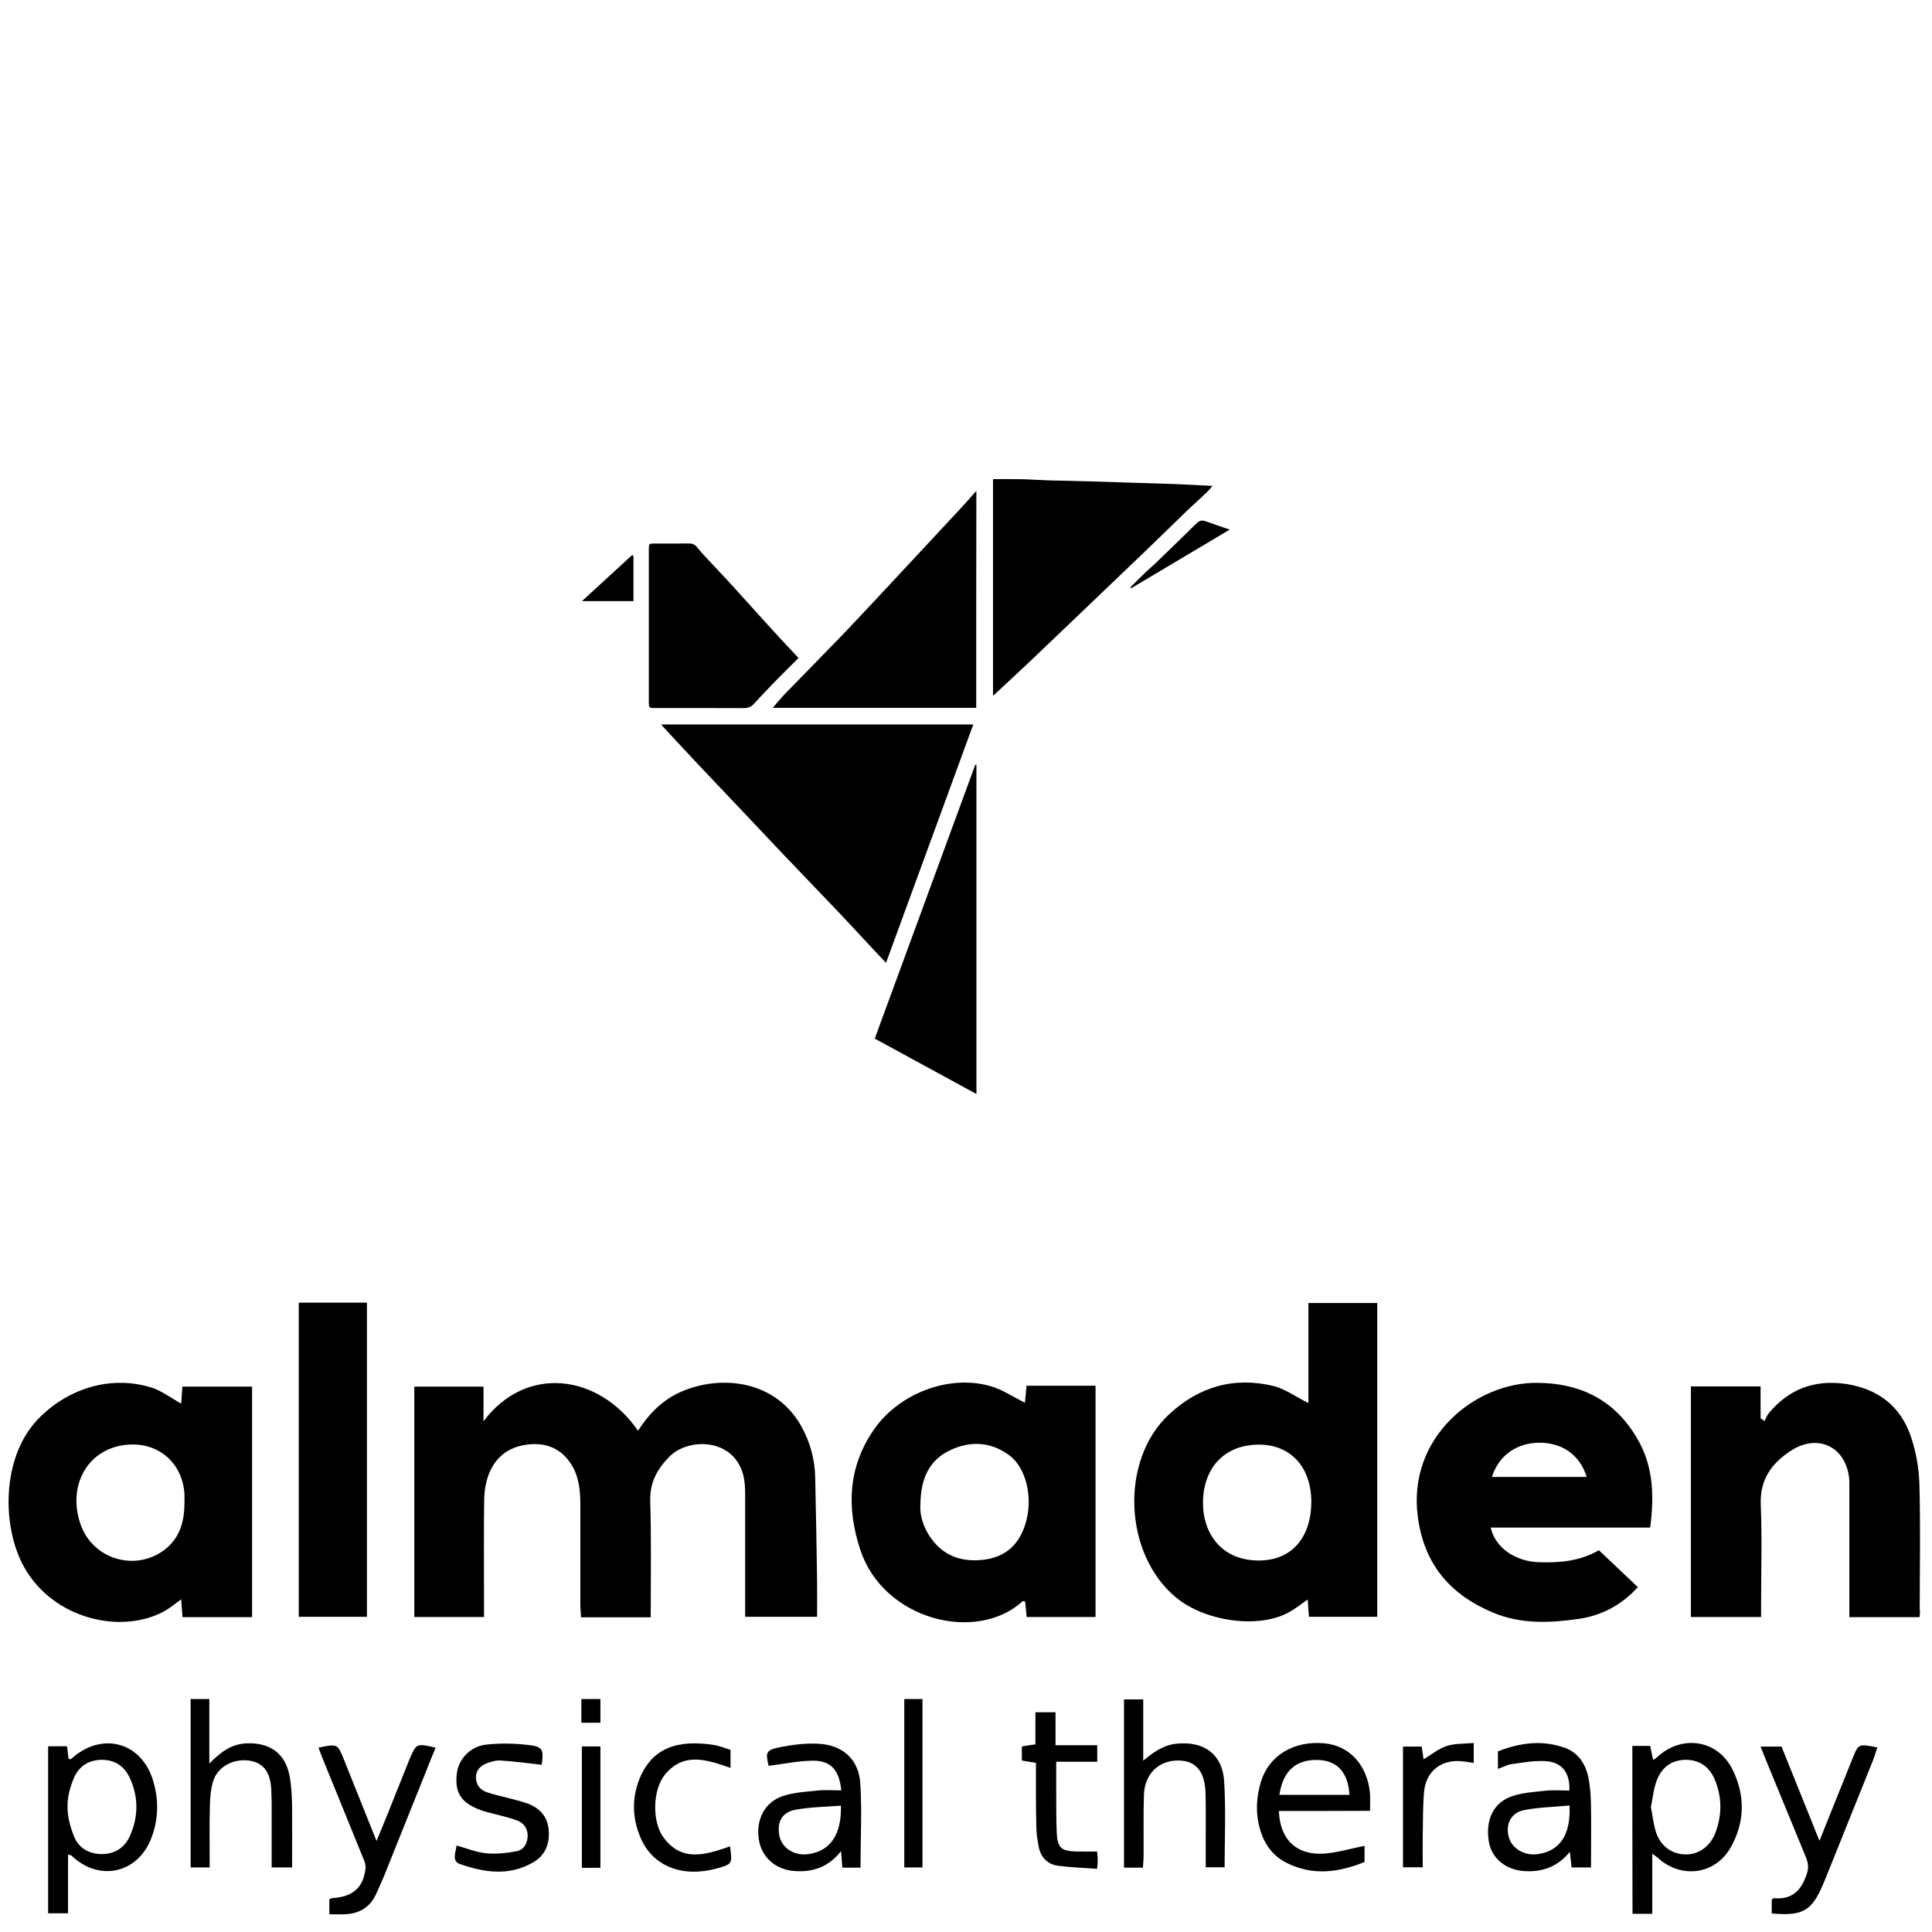 <svg xmlns="http://www.w3.org/2000/svg" xmlns:xlink="http://www.w3.org/1999/xlink" version="1.1" width="1000" height="1000" viewBox="0 0 1000 1000" xml:space="preserve">
<desc>Created with Fabric.js 3.5.0</desc>
<defs>
</defs>
<rect x="0" y="0" width="100%" height="100%" fill="rgba(255,255,255,0)"/>
<g transform="matrix(4.08 0 0 4.08 423.007 436.674)" id="Layer_1">
<path style="stroke: none; stroke-width: 1; stroke-dasharray: none; stroke-linecap: butt; stroke-dashoffset: 0; stroke-linejoin: miter; stroke-miterlimit: 4; is-custom-font: none; font-file-url: none; fill: rgb(0,0,0); fill-rule: nonzero; opacity: 1;" transform=" translate(-285.945, -184.11)" d="M 266.15 168.99 c 13.25 0 26.37 0 39.59 0 c -3.68 10.06 -7.35 20.06 -11.07 30.24 c -0.62 -0.66 -1.16 -1.22 -1.69 -1.79 c -1.39 -1.49 -2.76 -2.99 -4.17 -4.47 c -2.32 -2.44 -4.66 -4.87 -6.99 -7.31 c -1.8 -1.89 -3.59 -3.8 -5.38 -5.69 c -1.92 -2.03 -3.85 -4.05 -5.77 -6.09 c -1.43 -1.52 -2.85 -3.06 -4.27 -4.59 C 266.33 169.22 266.27 169.14 266.15 168.99 z" stroke-linecap="round"/>
</g>
<g transform="matrix(4.08 0 0 4.08 570.799 304.027)" id="Layer_1">
<path style="stroke: none; stroke-width: 1; stroke-dasharray: none; stroke-linecap: butt; stroke-dashoffset: 0; stroke-linejoin: miter; stroke-miterlimit: 4; is-custom-font: none; font-file-url: none; fill: rgb(0,0,0); fill-rule: nonzero; opacity: 1;" transform=" translate(-322.165, -151.602)" d="M 308.24 165.34 c 0 -9.19 0 -18.28 0 -27.47 c 1.23 0 2.45 -0.02 3.67 0.01 c 1.07 0.02 2.13 0.11 3.2 0.14 c 2.11 0.06 4.22 0.1 6.33 0.16 c 1.54 0.04 3.07 0.1 4.61 0.15 c 1.72 0.06 3.44 0.09 5.16 0.16 c 1.59 0.06 3.17 0.15 4.88 0.24 c -0.43 0.55 -0.92 0.99 -1.4 1.44 c -0.59 0.56 -1.2 1.09 -1.78 1.65 c -1.77 1.71 -3.52 3.43 -5.29 5.13 c -2.37 2.28 -4.76 4.55 -7.14 6.83 c -2.4 2.29 -4.79 4.59 -7.2 6.88 c -1.57 1.49 -3.17 2.96 -4.75 4.44 C 308.46 165.17 308.38 165.22 308.24 165.34 z" stroke-linecap="round"/>
</g>
<g transform="matrix(4.08 0 0 4.08 452.672 310.202)" id="Layer_1">
<path style="stroke: none; stroke-width: 1; stroke-dasharray: none; stroke-linecap: butt; stroke-dashoffset: 0; stroke-linejoin: miter; stroke-miterlimit: 4; is-custom-font: none; font-file-url: none; fill: rgb(0,0,0); fill-rule: nonzero; opacity: 1;" transform=" translate(-293.215, -153.115)" d="M 306.11 166.88 c -8.6 0 -17.14 0 -25.81 0 c 0.58 -0.66 1.06 -1.27 1.6 -1.82 c 2.22 -2.29 4.46 -4.55 6.68 -6.85 c 1.76 -1.82 3.48 -3.68 5.21 -5.52 c 1.43 -1.52 2.85 -3.05 4.27 -4.58 c 2.13 -2.29 4.27 -4.58 6.4 -6.88 c 0.53 -0.57 1.03 -1.16 1.67 -1.88 C 306.11 148.63 306.11 157.72 306.11 166.88 z" stroke-linecap="round"/>
</g>
<g transform="matrix(4.08 0 0 4.08 374.573 323.912)" id="Layer_1">
<path style="stroke: none; stroke-width: 1; stroke-dasharray: none; stroke-linecap: butt; stroke-dashoffset: 0; stroke-linejoin: miter; stroke-miterlimit: 4; is-custom-font: none; font-file-url: none; fill: rgb(0,0,0); fill-rule: nonzero; opacity: 1;" transform=" translate(-274.075, -156.475)" d="M 283.57 160.56 c -0.97 0.97 -1.95 1.92 -2.89 2.89 c -0.95 0.97 -1.88 1.96 -2.8 2.96 c -0.34 0.37 -0.73 0.51 -1.24 0.51 c -3.74 -0.02 -7.48 -0.01 -11.22 -0.01 c -0.83 0 -0.84 0 -0.84 -0.81 c 0 -6.41 0 -12.81 0 -19.22 c 0 -0.83 0 -0.84 0.82 -0.84 c 1.41 0 2.82 0.01 4.24 -0.01 c 0.48 0 0.81 0.14 1.12 0.54 c 0.56 0.72 1.21 1.37 1.83 2.04 c 0.83 0.9 1.69 1.78 2.51 2.69 c 1.42 1.56 2.83 3.13 4.25 4.7 c 0.63 0.7 1.27 1.39 1.9 2.08 C 282 158.89 282.77 159.71 283.57 160.56 z" stroke-linecap="round"/>
</g>
<g transform="matrix(4.08 0 0 4.08 479.092 481.007)" id="Layer_1">
<path style="stroke: none; stroke-width: 1; stroke-dasharray: none; stroke-linecap: butt; stroke-dashoffset: 0; stroke-linejoin: miter; stroke-miterlimit: 4; is-custom-font: none; font-file-url: none; fill: rgb(0,0,0); fill-rule: nonzero; opacity: 1;" transform=" translate(-299.69, -194.975)" d="M 306.14 174.13 c 0 13.85 0 27.71 0 41.74 c -4.35 -2.37 -8.6 -4.69 -12.9 -7.03 c 4.27 -11.63 8.52 -23.19 12.76 -34.76 C 306.05 174.1 306.1 174.11 306.14 174.13 z" stroke-linecap="round"/>
</g>
<g transform="matrix(8.886 0 0 8.886 318.699 776.41)" id="Layer_1">
<path style="stroke: none; stroke-width: 1; stroke-dasharray: none; stroke-linecap: butt; stroke-dashoffset: 0; stroke-linejoin: miter; stroke-miterlimit: 4; is-custom-font: none; font-file-url: none; fill: rgb(0,0,0); fill-rule: nonzero; opacity: 1;" transform=" translate(-279.682, -237.997)" d="M 281.72 244.83 c -1.4 0 -2.7 0 -4.06 0 c -0.01 -0.28 -0.04 -0.53 -0.04 -0.78 c 0 -1.94 0 -3.87 0 -5.81 c 0 -0.84 -0.09 -1.68 -0.58 -2.4 c -0.62 -0.92 -1.54 -1.22 -2.6 -1.06 c -1.04 0.15 -1.78 0.75 -2.15 1.71 c -0.17 0.45 -0.26 0.96 -0.27 1.45 c -0.03 1.99 -0.01 3.97 -0.01 5.96 c 0 0.28 0 0.57 0 0.91 c -1.37 0 -2.69 0 -4.06 0 c 0 -4.46 0 -8.91 0 -13.42 c 1.32 0 2.62 0 4.03 0 c 0 0.62 0 1.25 0 2.02 c 2.5 -3.33 6.73 -2.74 9 0.55 c 0.64 -0.99 1.43 -1.8 2.51 -2.27 c 2.38 -1.03 5.55 -0.65 7.03 2.06 c 0.49 0.9 0.76 1.89 0.78 2.92 c 0.05 2.01 0.08 4.02 0.11 6.03 c 0.01 0.68 0 1.35 0 2.1 c -1.39 0 -2.73 0 -4.19 0 c 0 -0.27 0 -0.55 0 -0.82 c 0 -2.12 0 -4.24 0 -6.35 c 0 -0.36 -0.02 -0.74 -0.11 -1.09 c -0.57 -2.17 -3.19 -2.18 -4.29 -1.08 c -0.7 0.7 -1.15 1.49 -1.13 2.56 C 281.76 240.26 281.72 242.5 281.72 244.83 z" stroke-linecap="round"/>
</g>
<g transform="matrix(8.886 0 0 8.886 649.974 756.814)" id="Layer_1">
<path style="stroke: none; stroke-width: 1; stroke-dasharray: none; stroke-linecap: butt; stroke-dashoffset: 0; stroke-linejoin: miter; stroke-miterlimit: 4; is-custom-font: none; font-file-url: none; fill: rgb(0,0,0); fill-rule: nonzero; opacity: 1;" transform=" translate(-316.963, -235.792)" d="M 320.03 232.35 c 0 -1.93 0 -3.85 0 -5.83 c 1.35 0 2.65 0 4.01 0 c 0 6.06 0 12.14 0 18.28 c -1.29 0 -2.61 0 -3.98 0 c -0.02 -0.31 -0.04 -0.63 -0.07 -1.01 c -0.37 0.26 -0.67 0.5 -1 0.69 c -1.76 1.06 -4.98 0.61 -6.69 -0.82 c -3.03 -2.53 -3.26 -7.98 -0.39 -10.65 c 1.75 -1.63 3.82 -2.22 6.14 -1.64 C 318.71 231.55 319.3 231.99 320.03 232.35 z M 317.13 234.77 c -1.96 0.01 -3.2 1.31 -3.24 3.32 c -0.03 1.83 1.06 3.42 3.23 3.43 c 1.94 0.01 3.06 -1.34 3.08 -3.38 C 320.21 236.08 318.99 234.76 317.13 234.77 z" stroke-linecap="round"/>
</g>
<g transform="matrix(8.886 0 0 8.886 67.46 777.632)" id="Layer_1">
<path style="stroke: none; stroke-width: 1; stroke-dasharray: none; stroke-linecap: butt; stroke-dashoffset: 0; stroke-linejoin: miter; stroke-miterlimit: 4; is-custom-font: none; font-file-url: none; fill: rgb(0,0,0); fill-rule: nonzero; opacity: 1;" transform=" translate(-251.408, -238.135)" d="M 254.37 232.38 c 0.02 -0.32 0.05 -0.63 0.07 -0.99 c 1.35 0 2.67 0 4.06 0 c 0 4.48 0 8.93 0 13.43 c -1.34 0 -2.66 0 -4.05 0 c -0.03 -0.32 -0.05 -0.65 -0.08 -1.04 c -0.33 0.24 -0.61 0.48 -0.94 0.67 c -2.49 1.4 -6.48 0.52 -8.2 -2.53 c -1.31 -2.32 -1.34 -6.36 0.76 -8.59 c 1.69 -1.79 4.2 -2.61 6.56 -1.91 C 253.18 231.59 253.73 232.03 254.37 232.38 z M 254.56 238.17 c 0 -0.18 0.01 -0.37 0 -0.55 c -0.13 -1.78 -1.49 -2.97 -3.26 -2.85 c -2.29 0.15 -3.59 2.29 -2.8 4.62 c 0.69 2.03 3.14 2.8 4.87 1.53 C 254.28 240.24 254.56 239.26 254.56 238.17 z" stroke-linecap="round"/>
</g>
<g transform="matrix(8.886 0 0 8.886 503.923 777.649)" id="Layer_1">
<path style="stroke: none; stroke-width: 1; stroke-dasharray: none; stroke-linecap: butt; stroke-dashoffset: 0; stroke-linejoin: miter; stroke-miterlimit: 4; is-custom-font: none; font-file-url: none; fill: rgb(0,0,0); fill-rule: nonzero; opacity: 1;" transform=" translate(-300.527, -238.136)" d="M 303.52 232.33 c 0.02 -0.26 0.05 -0.56 0.09 -0.99 c 0.67 0 1.34 0 2 0 c 0.65 0 1.3 0 2.02 0 c 0 4.51 0 8.96 0 13.47 c -1.32 0 -2.64 0 -4.01 0 c -0.03 -0.3 -0.06 -0.6 -0.09 -0.9 c -0.06 -0.01 -0.12 -0.04 -0.14 -0.02 c -2.71 2.47 -8.12 1.08 -9.46 -2.99 c -0.81 -2.45 -0.72 -4.83 0.8 -7.02 c 1.46 -2.1 4.37 -3.21 6.77 -2.52 C 302.19 231.55 302.83 231.99 303.52 232.33 z M 297.43 238.28 c -0.05 0.56 0.16 1.32 0.63 1.96 c 0.76 1.05 1.83 1.39 3.09 1.23 c 1.28 -0.17 2.05 -0.91 2.41 -2.13 c 0.44 -1.47 0.04 -3.2 -0.94 -3.94 c -1.09 -0.81 -2.29 -0.86 -3.47 -0.3 C 297.96 235.67 297.44 236.72 297.43 238.28 z" stroke-linecap="round"/>
</g>
<g transform="matrix(8.886 0 0 8.886 794.247 777.602)" id="Layer_1">
<path style="stroke: none; stroke-width: 1; stroke-dasharray: none; stroke-linecap: butt; stroke-dashoffset: 0; stroke-linejoin: miter; stroke-miterlimit: 4; is-custom-font: none; font-file-url: none; fill: rgb(0,0,0); fill-rule: nonzero; opacity: 1;" transform=" translate(-333.199, -238.131)" d="M 339.94 239.6 c -3.13 0 -6.2 0 -9.29 0 c 0.26 1.19 1.45 1.98 2.83 2.02 c 1.22 0.04 2.39 -0.07 3.47 -0.7 c 0.77 0.73 1.5 1.42 2.27 2.15 c -0.97 1.07 -2.14 1.66 -3.44 1.85 c -1.68 0.24 -3.37 0.32 -5.01 -0.37 c -2.51 -1.06 -4.01 -2.83 -4.37 -5.6 c -0.6 -4.6 3.34 -7.81 6.96 -7.78 c 2.64 0.02 4.64 1.1 5.91 3.4 C 340.13 236.12 340.17 237.81 339.94 239.6 z M 330.72 236.65 c 1.88 0 3.69 0 5.52 0 c -0.39 -1.26 -1.39 -1.98 -2.72 -1.99 C 332.18 234.65 331.12 235.39 330.72 236.65 z" stroke-linecap="round"/>
</g>
<g transform="matrix(8.886 0 0 8.886 934.504 776.4)" id="Layer_1">
<path style="stroke: none; stroke-width: 1; stroke-dasharray: none; stroke-linecap: butt; stroke-dashoffset: 0; stroke-linejoin: miter; stroke-miterlimit: 4; is-custom-font: none; font-file-url: none; fill: rgb(0,0,0); fill-rule: nonzero; opacity: 1;" transform=" translate(-348.984, -237.996)" d="M 355.63 244.82 c -1.36 0 -2.68 0 -4.09 0 c 0 -0.32 0 -0.6 0 -0.88 c 0 -2.2 0 -4.39 0 -6.59 c 0 -0.24 0.01 -0.47 -0.02 -0.7 c -0.24 -1.78 -1.83 -2.52 -3.36 -1.54 c -1.14 0.73 -1.84 1.69 -1.78 3.16 c 0.08 1.91 0.02 3.82 0.02 5.73 c 0 0.26 0 0.51 0 0.81 c -1.39 0 -2.71 0 -4.09 0 c 0 -4.47 0 -8.93 0 -13.43 c 1.35 0 2.67 0 4.06 0 c 0 0.64 0 1.25 0 1.86 c 0.08 0.05 0.16 0.1 0.23 0.16 c 0.08 -0.16 0.14 -0.33 0.25 -0.46 c 1.16 -1.41 2.67 -1.96 4.45 -1.71 c 1.86 0.27 3.21 1.26 3.82 3.06 c 0.3 0.87 0.47 1.83 0.5 2.75 c 0.07 2.46 0.02 4.92 0.02 7.37 C 355.67 244.54 355.65 244.66 355.63 244.82 z" stroke-linecap="round"/>
</g>
<g transform="matrix(8.886 0 0 8.886 172.284 755.555)" id="Layer_1">
<path style="stroke: none; stroke-width: 1; stroke-dasharray: none; stroke-linecap: butt; stroke-dashoffset: 0; stroke-linejoin: miter; stroke-miterlimit: 4; is-custom-font: none; font-file-url: none; fill: rgb(0,0,0); fill-rule: nonzero; opacity: 1;" transform=" translate(-263.205, -235.65)" d="M 261.22 226.5 c 1.36 0 2.63 0 3.97 0 c 0 6.1 0 12.17 0 18.3 c -1.29 0 -2.61 0 -3.97 0 C 261.22 238.72 261.22 232.65 261.22 226.5 z" stroke-linecap="round"/>
</g>
<g transform="matrix(8.886 0 0 8.886 53.122 946.341)" id="Layer_1">
<path style="stroke: none; stroke-width: 1; stroke-dasharray: none; stroke-linecap: butt; stroke-dashoffset: 0; stroke-linejoin: miter; stroke-miterlimit: 4; is-custom-font: none; font-file-url: none; fill: rgb(0,0,0); fill-rule: nonzero; opacity: 1;" transform=" translate(-249.795, -257.121)" d="M 246.62 252.34 c 0.37 0 0.72 0 1.1 0 c 0.04 0.27 0.06 0.5 0.09 0.73 c 0.06 0.01 0.12 0.04 0.14 0.02 c 1.77 -1.63 4.11 -1.02 4.79 1.27 c 0.33 1.11 0.31 2.23 -0.1 3.31 c -0.79 2.09 -3.05 2.58 -4.66 1.04 c -0.03 -0.03 -0.09 -0.03 -0.2 -0.06 c 0 1.13 0 2.24 0 3.42 c -0.41 0 -0.75 0 -1.16 0 C 246.62 258.85 246.62 255.62 246.62 252.34 z M 247.75 255.83 c -0.01 0.62 0.16 1.2 0.37 1.74 c 0.27 0.7 0.87 1.04 1.6 1.05 c 0.73 0.01 1.32 -0.33 1.64 -1 c 0.53 -1.15 0.54 -2.33 0 -3.47 c -0.31 -0.66 -0.86 -1.02 -1.62 -1.02 c -0.76 0.01 -1.32 0.37 -1.61 1.04 C 247.91 254.69 247.75 255.24 247.75 255.83 z" stroke-linecap="round"/>
</g>
<g transform="matrix(8.886 0 0 8.886 873.222 946.375)" id="Layer_1">
<path style="stroke: none; stroke-width: 1; stroke-dasharray: none; stroke-linecap: butt; stroke-dashoffset: 0; stroke-linejoin: miter; stroke-miterlimit: 4; is-custom-font: none; font-file-url: none; fill: rgb(0,0,0); fill-rule: nonzero; opacity: 1;" transform=" translate(-342.087, -257.125)" d="M 338.9 252.32 c 0.38 0 0.69 0 1.04 0 c 0.05 0.26 0.1 0.5 0.17 0.81 c 0.1 -0.06 0.18 -0.1 0.24 -0.16 c 1.41 -1.31 3.48 -1.03 4.36 0.68 c 0.77 1.51 0.76 3.1 -0.08 4.58 c -0.91 1.61 -2.91 1.85 -4.27 0.59 c -0.05 -0.05 -0.12 -0.09 -0.3 -0.22 c 0 1.23 0 2.35 0 3.5 c -0.44 0 -0.77 0 -1.15 0 C 338.9 258.84 338.9 255.62 338.9 252.32 z M 339.98 255.89 c 0.11 0.53 0.15 1.03 0.31 1.49 c 0.27 0.8 0.95 1.26 1.71 1.26 c 0.76 0.01 1.42 -0.45 1.73 -1.24 c 0.4 -1.04 0.4 -2.1 -0.03 -3.12 c -0.31 -0.73 -0.87 -1.15 -1.7 -1.15 c -0.84 0.01 -1.39 0.46 -1.67 1.18 C 340.13 254.82 340.09 255.38 339.98 255.89 z" stroke-linecap="round"/>
</g>
<g transform="matrix(8.886 0 0 8.886 607.951 923.143)" id="Layer_1">
<path style="stroke: none; stroke-width: 1; stroke-dasharray: none; stroke-linecap: butt; stroke-dashoffset: 0; stroke-linejoin: miter; stroke-miterlimit: 4; is-custom-font: none; font-file-url: none; fill: rgb(0,0,0); fill-rule: nonzero; opacity: 1;" transform=" translate(-312.234, -254.51)" d="M 310.41 253.18 c 0.63 -0.53 1.19 -0.91 1.94 -0.99 c 1.57 -0.16 2.66 0.59 2.77 2.16 c 0.11 1.66 0.03 3.33 0.03 5.04 c -0.34 0 -0.66 0 -1.1 0 c 0 -0.53 0 -1.07 0 -1.61 c 0 -0.89 0.01 -1.78 -0.01 -2.66 c -0.03 -1.3 -0.54 -1.92 -1.54 -1.95 c -1.16 -0.03 -2.01 0.76 -2.05 2 c -0.04 1.2 -0.01 2.4 -0.02 3.6 c 0 0.2 -0.03 0.41 -0.04 0.64 c -0.37 0 -0.71 0 -1.1 0 c 0 -3.25 0 -6.5 0 -9.8 c 0.35 0 0.7 0 1.12 0 C 310.41 250.8 310.41 251.99 310.41 253.18 z" stroke-linecap="round"/>
</g>
<g transform="matrix(8.886 0 0 8.886 796.877 935.385)" id="Layer_1">
<path style="stroke: none; stroke-width: 1; stroke-dasharray: none; stroke-linecap: butt; stroke-dashoffset: 0; stroke-linejoin: miter; stroke-miterlimit: 4; is-custom-font: none; font-file-url: none; fill: rgb(0,0,0); fill-rule: nonzero; opacity: 1;" transform=" translate(-333.495, -255.888)" d="M 336.49 259.4 c -0.43 0 -0.76 0 -1.13 0 c -0.03 -0.28 -0.06 -0.53 -0.1 -0.91 c -0.74 0.9 -1.64 1.19 -2.67 1.12 c -1.07 -0.07 -1.89 -0.75 -2.05 -1.71 c -0.21 -1.27 0.27 -2.3 1.38 -2.66 c 0.61 -0.2 1.27 -0.24 1.92 -0.31 c 0.46 -0.05 0.93 -0.01 1.39 -0.01 c 0.05 -1.01 -0.41 -1.64 -1.35 -1.71 c -0.66 -0.05 -1.34 0.08 -2.01 0.17 c -0.25 0.03 -0.49 0.17 -0.8 0.28 c 0 -0.33 0 -0.63 0 -1.02 c 1.24 -0.49 2.55 -0.69 3.89 -0.21 c 0.78 0.28 1.2 0.92 1.37 1.69 c 0.12 0.55 0.15 1.14 0.16 1.71 C 336.51 256.99 336.49 258.16 336.49 259.4 z M 335.24 255.79 c -0.92 0.09 -1.8 0.1 -2.65 0.27 c -0.78 0.15 -1.11 0.86 -0.87 1.63 c 0.2 0.64 0.94 1.05 1.7 0.93 C 334.68 258.43 335.32 257.5 335.24 255.79 z" stroke-linecap="round"/>
</g>
<g transform="matrix(8.886 0 0 8.886 419.096 935.513)" id="Layer_1">
<path style="stroke: none; stroke-width: 1; stroke-dasharray: none; stroke-linecap: butt; stroke-dashoffset: 0; stroke-linejoin: miter; stroke-miterlimit: 4; is-custom-font: none; font-file-url: none; fill: rgb(0,0,0); fill-rule: nonzero; opacity: 1;" transform=" translate(-290.981, -255.902)" d="M 293.94 259.41 c -0.39 0 -0.7 0 -1.06 0 c -0.02 -0.29 -0.04 -0.55 -0.07 -0.96 c -0.75 0.94 -1.65 1.23 -2.69 1.16 c -1.09 -0.07 -1.91 -0.76 -2.09 -1.78 c -0.21 -1.17 0.31 -2.24 1.39 -2.59 c 0.63 -0.21 1.33 -0.25 2 -0.32 c 0.46 -0.05 0.93 -0.01 1.4 -0.01 c -0.11 -1.15 -0.58 -1.72 -1.61 -1.73 c -0.87 0 -1.73 0.19 -2.62 0.3 c -0.19 -0.79 -0.16 -0.92 0.68 -1.09 c 0.71 -0.14 1.45 -0.23 2.17 -0.2 c 1.45 0.06 2.4 0.9 2.49 2.32 C 294.03 256.12 293.94 257.74 293.94 259.41 z M 292.8 255.8 c -0.91 0.07 -1.77 0.08 -2.61 0.23 c -0.81 0.14 -1.12 0.69 -0.98 1.5 c 0.13 0.74 0.89 1.22 1.72 1.09 C 292.18 258.43 292.84 257.5 292.8 255.8 z" stroke-linecap="round"/>
</g>
<g transform="matrix(8.886 0 0 8.886 679.883 935.382)" id="Layer_1">
<path style="stroke: none; stroke-width: 1; stroke-dasharray: none; stroke-linecap: butt; stroke-dashoffset: 0; stroke-linejoin: miter; stroke-miterlimit: 4; is-custom-font: none; font-file-url: none; fill: rgb(0,0,0); fill-rule: nonzero; opacity: 1;" transform=" translate(-320.329, -255.887)" d="M 318.31 256.11 c 0.06 1.68 1.05 2.6 2.66 2.48 c 0.77 -0.06 1.52 -0.29 2.33 -0.45 c 0 0.24 0 0.54 0 0.94 c -1.5 0.61 -3.05 0.83 -4.6 0.02 c -0.77 -0.4 -1.25 -1.09 -1.49 -1.93 c -0.27 -0.93 -0.22 -1.87 0.06 -2.78 c 0.48 -1.54 1.94 -2.39 3.71 -2.22 c 1.43 0.14 2.46 1.24 2.63 2.85 c 0.03 0.33 0.01 0.67 0.01 1.08 C 321.85 256.11 320.12 256.11 318.31 256.11 z M 318.34 255.17 c 1.4 0 2.74 0 4.08 0 c -0.07 -1.28 -0.69 -1.97 -1.76 -2.03 C 319.33 253.08 318.56 253.74 318.34 255.17 z" stroke-linecap="round"/>
</g>
<g transform="matrix(8.886 0 0 8.886 124.942 923.01)" id="Layer_1">
<path style="stroke: none; stroke-width: 1; stroke-dasharray: none; stroke-linecap: butt; stroke-dashoffset: 0; stroke-linejoin: miter; stroke-miterlimit: 4; is-custom-font: none; font-file-url: none; fill: rgb(0,0,0); fill-rule: nonzero; opacity: 1;" transform=" translate(-257.877, -254.495)" d="M 260.83 259.4 c -0.45 0 -0.78 0 -1.19 0 c 0 -0.92 0 -1.8 0 -2.69 c 0 -0.65 0.01 -1.31 -0.03 -1.96 c -0.07 -0.98 -0.52 -1.48 -1.32 -1.58 c -0.91 -0.11 -1.81 0.38 -2.06 1.21 c -0.14 0.47 -0.18 0.97 -0.19 1.47 c -0.03 1.17 -0.01 2.34 -0.01 3.55 c -0.41 0 -0.73 0 -1.11 0 c 0 -3.27 0 -6.52 0 -9.81 c 0.36 0 0.68 0 1.09 0 c 0 1.21 0 2.4 0 3.76 c 0.69 -0.71 1.32 -1.15 2.19 -1.18 c 1.33 -0.05 2.23 0.58 2.48 1.88 c 0.11 0.58 0.14 1.19 0.15 1.79 C 260.84 257 260.83 258.17 260.83 259.4 z" stroke-linecap="round"/>
</g>
<g transform="matrix(4.08 0 0 4.08 610.808 286.962)" id="Layer_1">
<path style="stroke: none; stroke-width: 1; stroke-dasharray: none; stroke-linecap: butt; stroke-dashoffset: 0; stroke-linejoin: miter; stroke-miterlimit: 4; is-custom-font: none; font-file-url: none; fill: rgb(0,0,0); fill-rule: nonzero; opacity: 1;" transform=" translate(-331.97, -147.419)" d="M 338.27 144.27 c -4.22 2.51 -8.36 4.98 -12.5 7.44 c -0.03 -0.04 -0.07 -0.08 -0.1 -0.13 c 0.63 -0.62 1.26 -1.25 1.9 -1.87 c 0.41 -0.4 0.86 -0.76 1.27 -1.16 c 1.75 -1.69 3.5 -3.37 5.23 -5.08 c 0.37 -0.36 0.7 -0.42 1.16 -0.25 C 336.19 143.57 337.15 143.89 338.27 144.27 z" stroke-linecap="round"/>
</g>
<g transform="matrix(8.886 0 0 8.886 195.166 947.067)" id="Layer_1">
<path style="stroke: none; stroke-width: 1; stroke-dasharray: none; stroke-linecap: butt; stroke-dashoffset: 0; stroke-linejoin: miter; stroke-miterlimit: 4; is-custom-font: none; font-file-url: none; fill: rgb(0,0,0); fill-rule: nonzero; opacity: 1;" transform=" translate(-265.78, -257.202)" d="M 269.19 252.42 c -0.22 0.53 -0.43 1.06 -0.64 1.59 c -0.79 1.96 -1.57 3.92 -2.36 5.88 c -0.14 0.34 -0.29 0.67 -0.44 1 c -0.36 0.84 -1.02 1.22 -1.91 1.24 c -0.26 0 -0.52 0 -0.84 0 c 0 -0.32 0 -0.59 0 -0.88 c 0.06 -0.02 0.13 -0.07 0.2 -0.07 c 1.17 -0.07 1.79 -0.61 1.91 -1.74 c 0.02 -0.21 -0.08 -0.45 -0.17 -0.66 c -0.76 -1.89 -1.54 -3.77 -2.3 -5.65 c -0.1 -0.23 -0.18 -0.47 -0.27 -0.71 c 1.11 -0.23 1.11 -0.23 1.49 0.72 c 0.61 1.52 1.22 3.04 1.89 4.72 c 0.25 -0.61 0.44 -1.08 0.63 -1.54 c 0.43 -1.07 0.85 -2.13 1.28 -3.2 C 268.06 252.17 268.07 252.16 269.19 252.42 z" stroke-linecap="round"/>
</g>
<g transform="matrix(8.886 0 0 8.886 941.491 947.07)" id="Layer_1">
<path style="stroke: none; stroke-width: 1; stroke-dasharray: none; stroke-linecap: butt; stroke-dashoffset: 0; stroke-linejoin: miter; stroke-miterlimit: 4; is-custom-font: none; font-file-url: none; fill: rgb(0,0,0); fill-rule: nonzero; opacity: 1;" transform=" translate(-349.77, -257.203)" d="M 347.02 262.08 c 0 -0.3 0 -0.55 0 -0.8 c 0.05 -0.04 0.09 -0.1 0.13 -0.09 c 1.08 0.1 1.61 -0.48 1.92 -1.44 c 0.12 -0.37 0.06 -0.65 -0.07 -0.97 c -0.77 -1.88 -1.55 -3.76 -2.32 -5.64 c -0.1 -0.24 -0.19 -0.47 -0.31 -0.78 c 0.44 0 0.81 0 1.22 0 c 0.72 1.78 1.43 3.56 2.21 5.49 c 0.32 -0.8 0.58 -1.45 0.84 -2.1 c 0.36 -0.89 0.72 -1.79 1.08 -2.68 c 0.35 -0.88 0.35 -0.88 1.45 -0.66 c -0.08 0.24 -0.15 0.49 -0.24 0.72 c -0.92 2.3 -1.85 4.6 -2.77 6.89 c -0.05 0.12 -0.1 0.24 -0.15 0.36 C 349.35 261.93 348.83 262.24 347.02 262.08 z" stroke-linecap="round"/>
</g>
<g transform="matrix(4.08 0 0 4.08 314.529 299.225)" id="Layer_1">
<path style="stroke: none; stroke-width: 1; stroke-dasharray: none; stroke-linecap: butt; stroke-dashoffset: 0; stroke-linejoin: miter; stroke-miterlimit: 4; is-custom-font: none; font-file-url: none; fill: rgb(0,0,0); fill-rule: nonzero; opacity: 1;" transform=" translate(-259.36, -150.425)" d="M 256.09 153.35 c 2.18 -2 4.28 -3.92 6.38 -5.85 c 0.05 0.04 0.11 0.07 0.16 0.11 c 0 1.89 0 3.78 0 5.74 C 260.5 153.35 258.35 153.35 256.09 153.35 z" stroke-linecap="round"/>
</g>
<g transform="matrix(8.886 0 0 8.886 259.743 935.62)" id="Layer_1">
<path style="stroke: none; stroke-width: 1; stroke-dasharray: none; stroke-linecap: butt; stroke-dashoffset: 0; stroke-linejoin: miter; stroke-miterlimit: 4; is-custom-font: none; font-file-url: none; fill: rgb(0,0,0); fill-rule: nonzero; opacity: 1;" transform=" translate(-273.047, -255.914)" d="M 270.41 258.12 c 0.58 0.16 1.13 0.39 1.69 0.45 c 0.58 0.06 1.19 0 1.78 -0.11 c 0.42 -0.07 0.65 -0.42 0.67 -0.86 c 0.02 -0.44 -0.2 -0.77 -0.59 -0.93 c -0.41 -0.16 -0.85 -0.25 -1.28 -0.37 c -0.33 -0.09 -0.66 -0.15 -0.97 -0.28 c -1.05 -0.42 -1.4 -0.99 -1.29 -2.05 c 0.09 -0.88 0.79 -1.64 1.76 -1.73 c 0.75 -0.08 1.52 -0.07 2.27 0.01 c 0.99 0.1 1.05 0.24 0.92 1.17 c -0.8 -0.09 -1.59 -0.2 -2.39 -0.25 c -0.27 -0.02 -0.57 0.07 -0.83 0.17 c -0.35 0.14 -0.62 0.4 -0.61 0.83 c 0.01 0.41 0.23 0.7 0.61 0.84 c 0.39 0.14 0.8 0.22 1.21 0.33 c 0.4 0.11 0.81 0.2 1.2 0.34 c 0.72 0.27 1.16 0.78 1.22 1.57 c 0.06 0.8 -0.22 1.46 -0.92 1.86 c -1.39 0.8 -2.84 0.59 -4.25 0.09 C 270.11 259.04 270.37 258.5 270.41 258.12 z" stroke-linecap="round"/>
</g>
<g transform="matrix(8.886 0 0 8.886 548.557 926.786)" id="Layer_1">
<path style="stroke: none; stroke-width: 1; stroke-dasharray: none; stroke-linecap: butt; stroke-dashoffset: 0; stroke-linejoin: miter; stroke-miterlimit: 4; is-custom-font: none; font-file-url: none; fill: rgb(0,0,0); fill-rule: nonzero; opacity: 1;" transform=" translate(-305.55, -254.92)" d="M 304.16 253.31 c -0.3 -0.05 -0.54 -0.09 -0.82 -0.14 c 0 -0.28 0 -0.53 0 -0.82 c 0.26 -0.04 0.48 -0.08 0.79 -0.12 c 0 -0.6 0 -1.21 0 -1.87 c 0.41 0 0.73 0 1.17 0 c 0 0.59 0 1.2 0 1.92 c 0.87 0 1.64 0 2.43 0 c 0 0.37 0 0.62 0 0.96 c -0.78 0 -1.53 0 -2.39 0 c 0 0.57 0 1.05 0 1.54 c 0.01 0.86 -0.01 1.72 0.03 2.58 c 0.04 0.9 0.26 1.09 1.15 1.11 c 0.39 0.01 0.77 0 1.2 0 c 0.02 0.22 0.04 0.37 0.04 0.52 c 0 0.12 -0.02 0.25 -0.04 0.49 c -0.79 -0.06 -1.53 -0.08 -2.27 -0.18 c -0.6 -0.08 -0.99 -0.47 -1.12 -1.06 c -0.09 -0.43 -0.15 -0.87 -0.15 -1.31 C 304.15 255.73 304.16 254.53 304.16 253.31 z" stroke-linecap="round"/>
</g>
<g transform="matrix(8.886 0 0 8.886 353.304 935.569)" id="Layer_1">
<path style="stroke: none; stroke-width: 1; stroke-dasharray: none; stroke-linecap: butt; stroke-dashoffset: 0; stroke-linejoin: miter; stroke-miterlimit: 4; is-custom-font: none; font-file-url: none; fill: rgb(0,0,0); fill-rule: nonzero; opacity: 1;" transform=" translate(-283.577, -255.908)" d="M 286.34 258.17 c 0.14 1.03 0.14 1.03 -0.78 1.29 c -1.96 0.54 -3.68 -0.11 -4.4 -1.72 c -0.51 -1.14 -0.56 -2.34 -0.09 -3.51 c 0.74 -1.8 2.21 -2.3 4.37 -1.96 c 0.3 0.05 0.6 0.18 0.93 0.28 c 0 0.35 0 0.69 0 1.05 c -1.34 -0.46 -2.71 -0.96 -3.82 0.39 c -0.71 0.87 -0.77 2.7 -0.1 3.64 C 283.53 259.13 284.95 258.65 286.34 258.17 z" stroke-linecap="round"/>
</g>
<g transform="matrix(8.886 0 0 8.886 744.491 934.339)" id="Layer_1">
<path style="stroke: none; stroke-width: 1; stroke-dasharray: none; stroke-linecap: butt; stroke-dashoffset: 0; stroke-linejoin: miter; stroke-miterlimit: 4; is-custom-font: none; font-file-url: none; fill: rgb(0,0,0); fill-rule: nonzero; opacity: 1;" transform=" translate(-327.6, -255.77)" d="M 329.66 252.15 c 0 0.5 0 0.8 0 1.16 c -0.27 -0.04 -0.49 -0.08 -0.72 -0.1 c -1.18 -0.1 -2.05 0.58 -2.17 1.76 c -0.08 0.86 -0.06 1.72 -0.08 2.58 c -0.01 0.6 0 1.19 0 1.84 c -0.41 0 -0.76 0 -1.15 0 c 0 -2.34 0 -4.65 0 -7.03 c 0.34 0 0.69 0 1.09 0 c 0.04 0.26 0.07 0.5 0.11 0.74 c 0.45 -0.27 0.86 -0.61 1.33 -0.77 C 328.55 252.17 329.08 252.2 329.66 252.15 z" stroke-linecap="round"/>
</g>
<g transform="matrix(8.886 0 0 8.886 472.761 923.01)" id="Layer_1">
<path style="stroke: none; stroke-width: 1; stroke-dasharray: none; stroke-linecap: butt; stroke-dashoffset: 0; stroke-linejoin: miter; stroke-miterlimit: 4; is-custom-font: none; font-file-url: none; fill: rgb(0,0,0); fill-rule: nonzero; opacity: 1;" transform=" translate(-297.02, -254.495)" d="M 297.55 249.59 c 0 3.3 0 6.53 0 9.81 c -0.36 0 -0.68 0 -1.06 0 c 0 -3.26 0 -6.51 0 -9.81 C 296.83 249.59 297.16 249.59 297.55 249.59 z" stroke-linecap="round"/>
</g>
<g transform="matrix(8.886 0 0 8.886 305.973 935.361)" id="Layer_1">
<path style="stroke: none; stroke-width: 1; stroke-dasharray: none; stroke-linecap: butt; stroke-dashoffset: 0; stroke-linejoin: miter; stroke-miterlimit: 4; is-custom-font: none; font-file-url: none; fill: rgb(0,0,0); fill-rule: nonzero; opacity: 1;" transform=" translate(-278.25, -255.885)" d="M 278.79 259.42 c -0.39 0 -0.71 0 -1.08 0 c 0 -2.34 0 -4.68 0 -7.07 c 0.34 0 0.69 0 1.08 0 C 278.79 254.71 278.79 257.03 278.79 259.42 z" stroke-linecap="round"/>
</g>
<g transform="matrix(8.886 0 0 8.886 305.839 885.556)" id="Layer_1">
<path style="stroke: none; stroke-width: 1; stroke-dasharray: none; stroke-linecap: butt; stroke-dashoffset: 0; stroke-linejoin: miter; stroke-miterlimit: 4; is-custom-font: none; font-file-url: none; fill: rgb(0,0,0); fill-rule: nonzero; opacity: 1;" transform=" translate(-278.235, -250.28)" d="M 277.68 250.97 c 0 -0.47 0 -0.91 0 -1.38 c 0.38 0 0.72 0 1.11 0 c 0 0.45 0 0.88 0 1.38 C 278.42 250.97 278.05 250.97 277.68 250.97 z" stroke-linecap="round"/>
</g>
</svg>